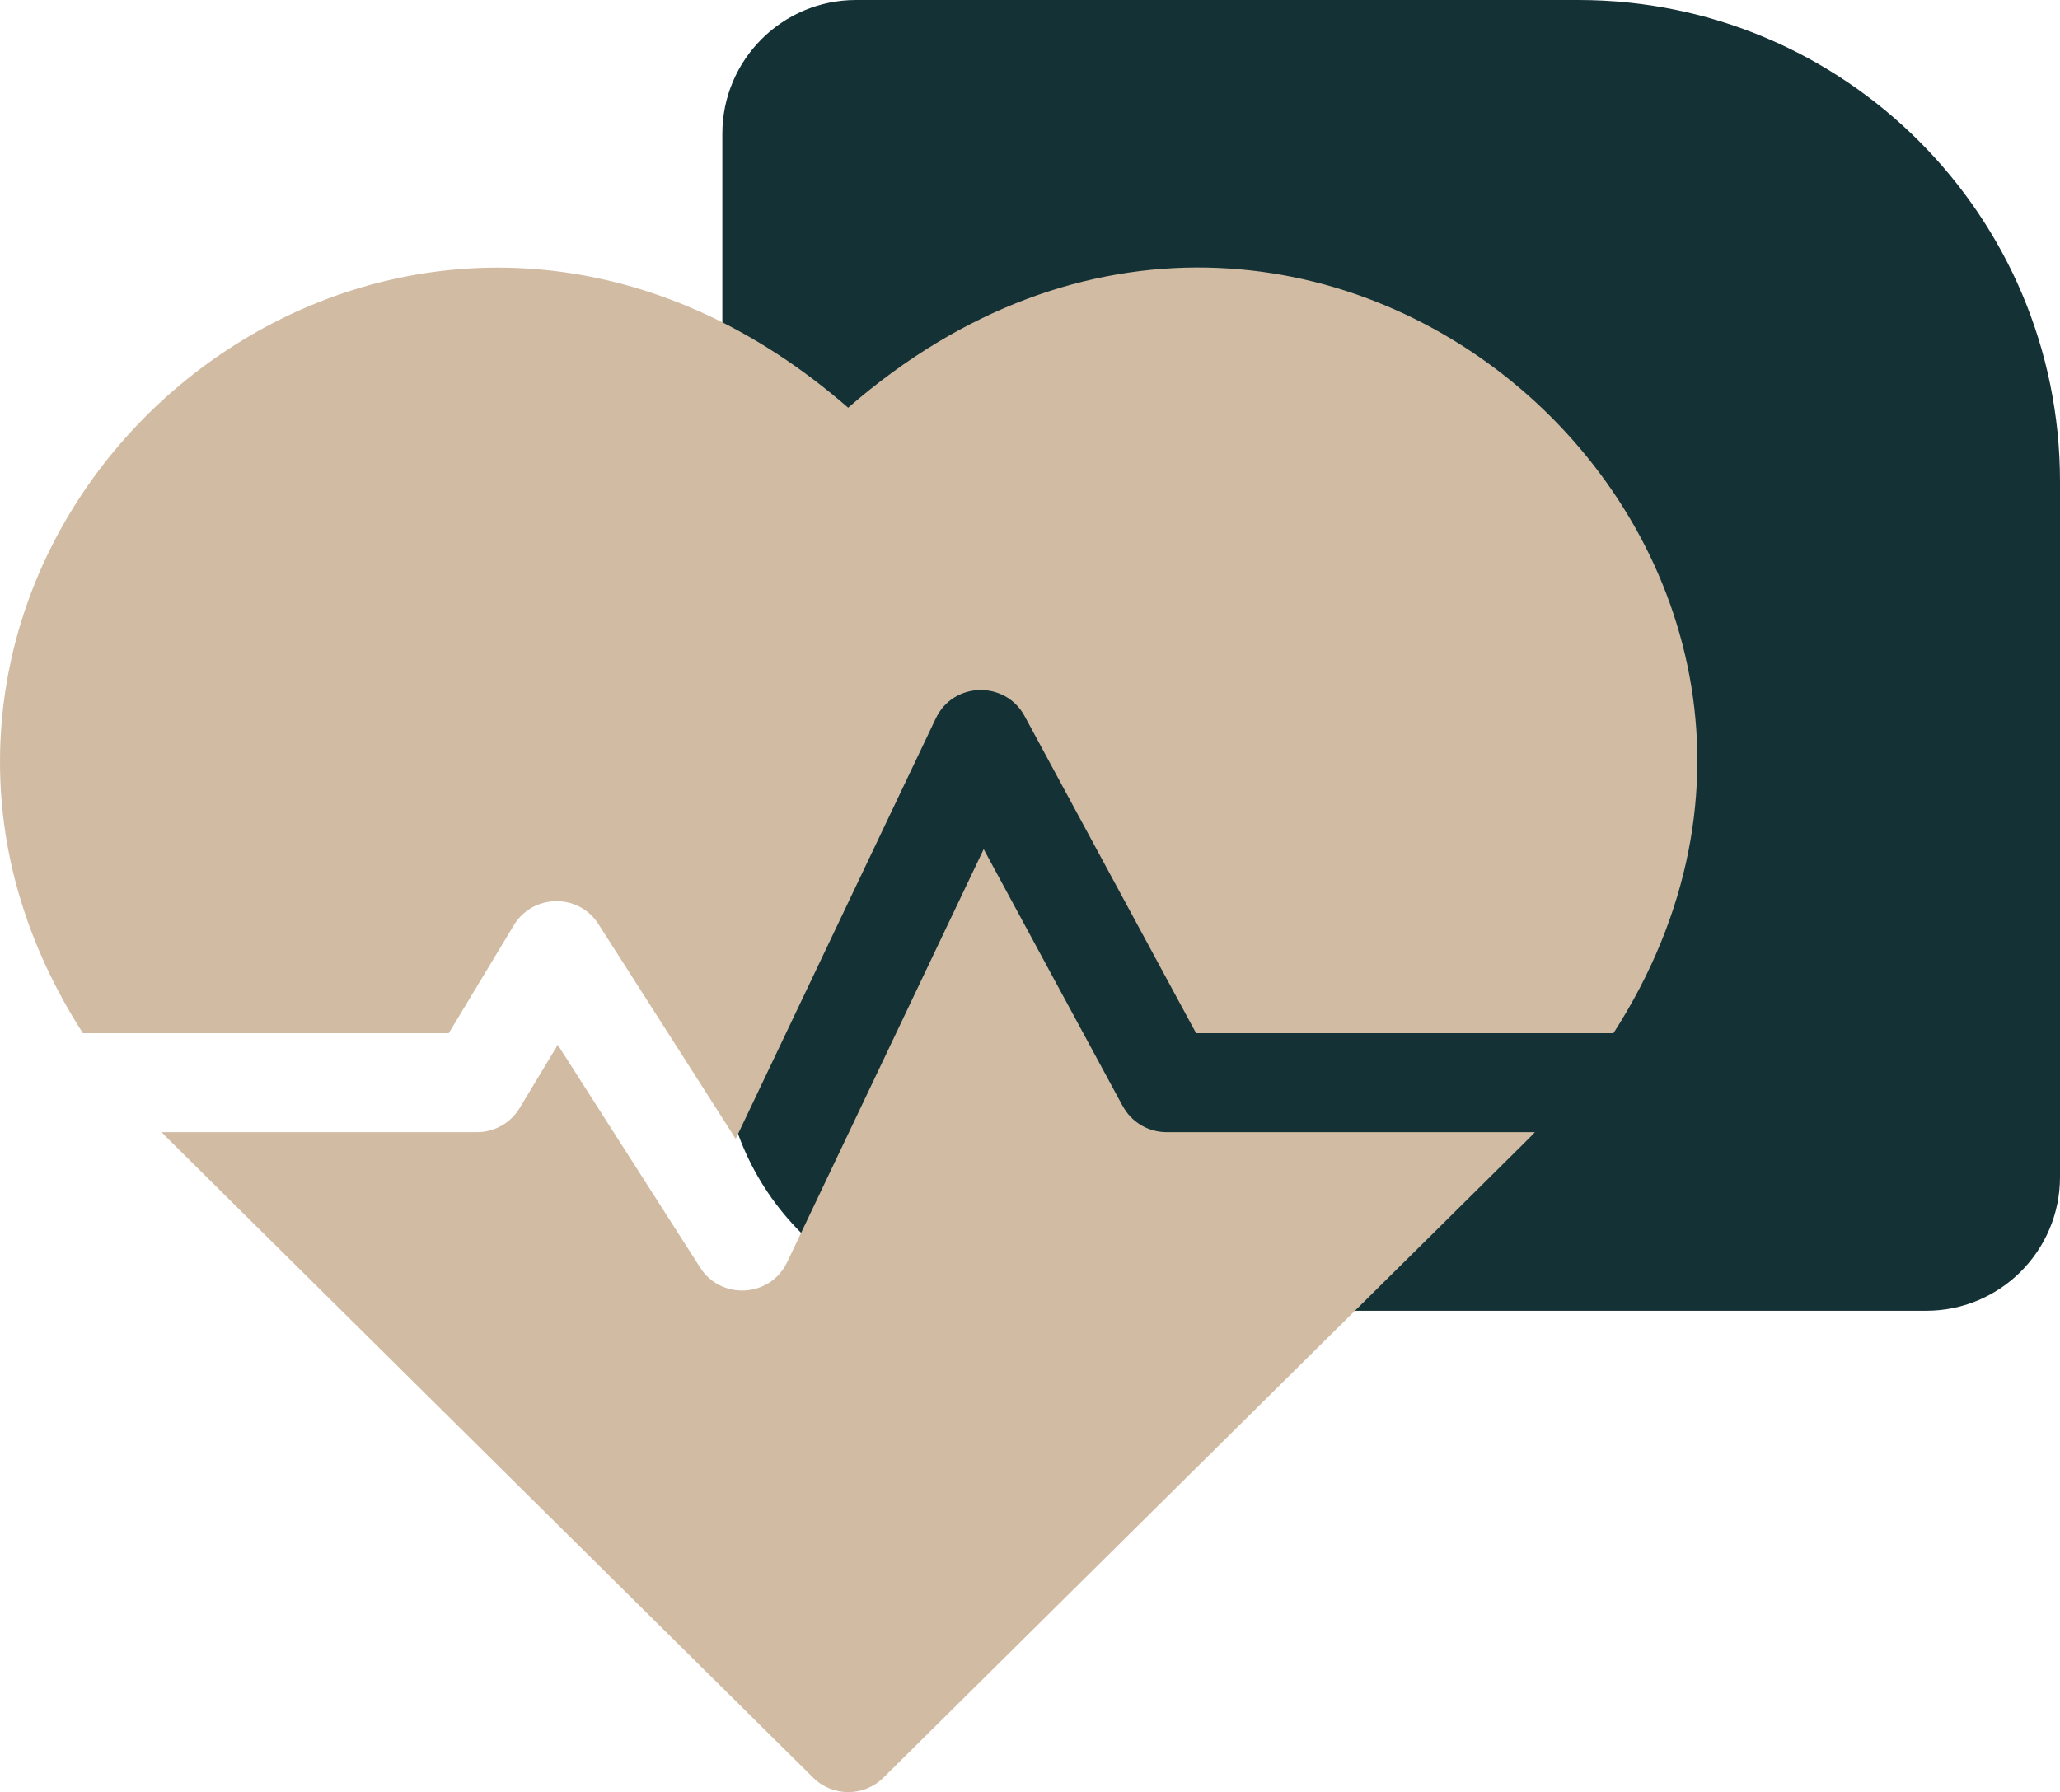 <svg width="77" height="67" viewBox="0 0 77 67" fill="none" xmlns="http://www.w3.org/2000/svg">
<path d="M77 18C77 8.059 68.941 7.04529e-07 59 1.57361e-06L32 3.93403e-06C29.239 4.17544e-06 27 2.239 27 5L27 39C27 44.523 31.477 49 37 49L72 49C74.761 49 77 46.761 77 44L77 18Z" fill="#143236"/>
<path d="M31.706 15.244C17.876 3.203 0.293 13.783 0.004 28.125C-0.07 31.779 0.99 35.34 3.099 38.623H16.774L19.207 34.586C19.914 33.413 21.624 33.377 22.368 34.544L27.499 42.574L34.981 26.852C35.633 25.48 37.576 25.436 38.297 26.766L44.708 38.623H60.309C71.864 20.642 49.027 0.158 31.704 15.241L31.706 15.244Z" fill="#D1BBA3"/>
<path d="M41.966 41.351L36.769 31.743L29.421 47.187C28.795 48.501 26.957 48.614 26.173 47.389L20.848 39.058L19.422 41.425C19.086 41.982 18.481 42.323 17.829 42.323H6.042C6.413 42.708 4.443 40.752 30.397 66.456C31.123 67.173 32.293 67.173 33.019 66.456C58.573 41.147 57.006 42.708 57.374 42.323H43.604C42.92 42.323 42.292 41.948 41.968 41.349L41.966 41.351Z" fill="#D1BBA3"/>
</svg>
